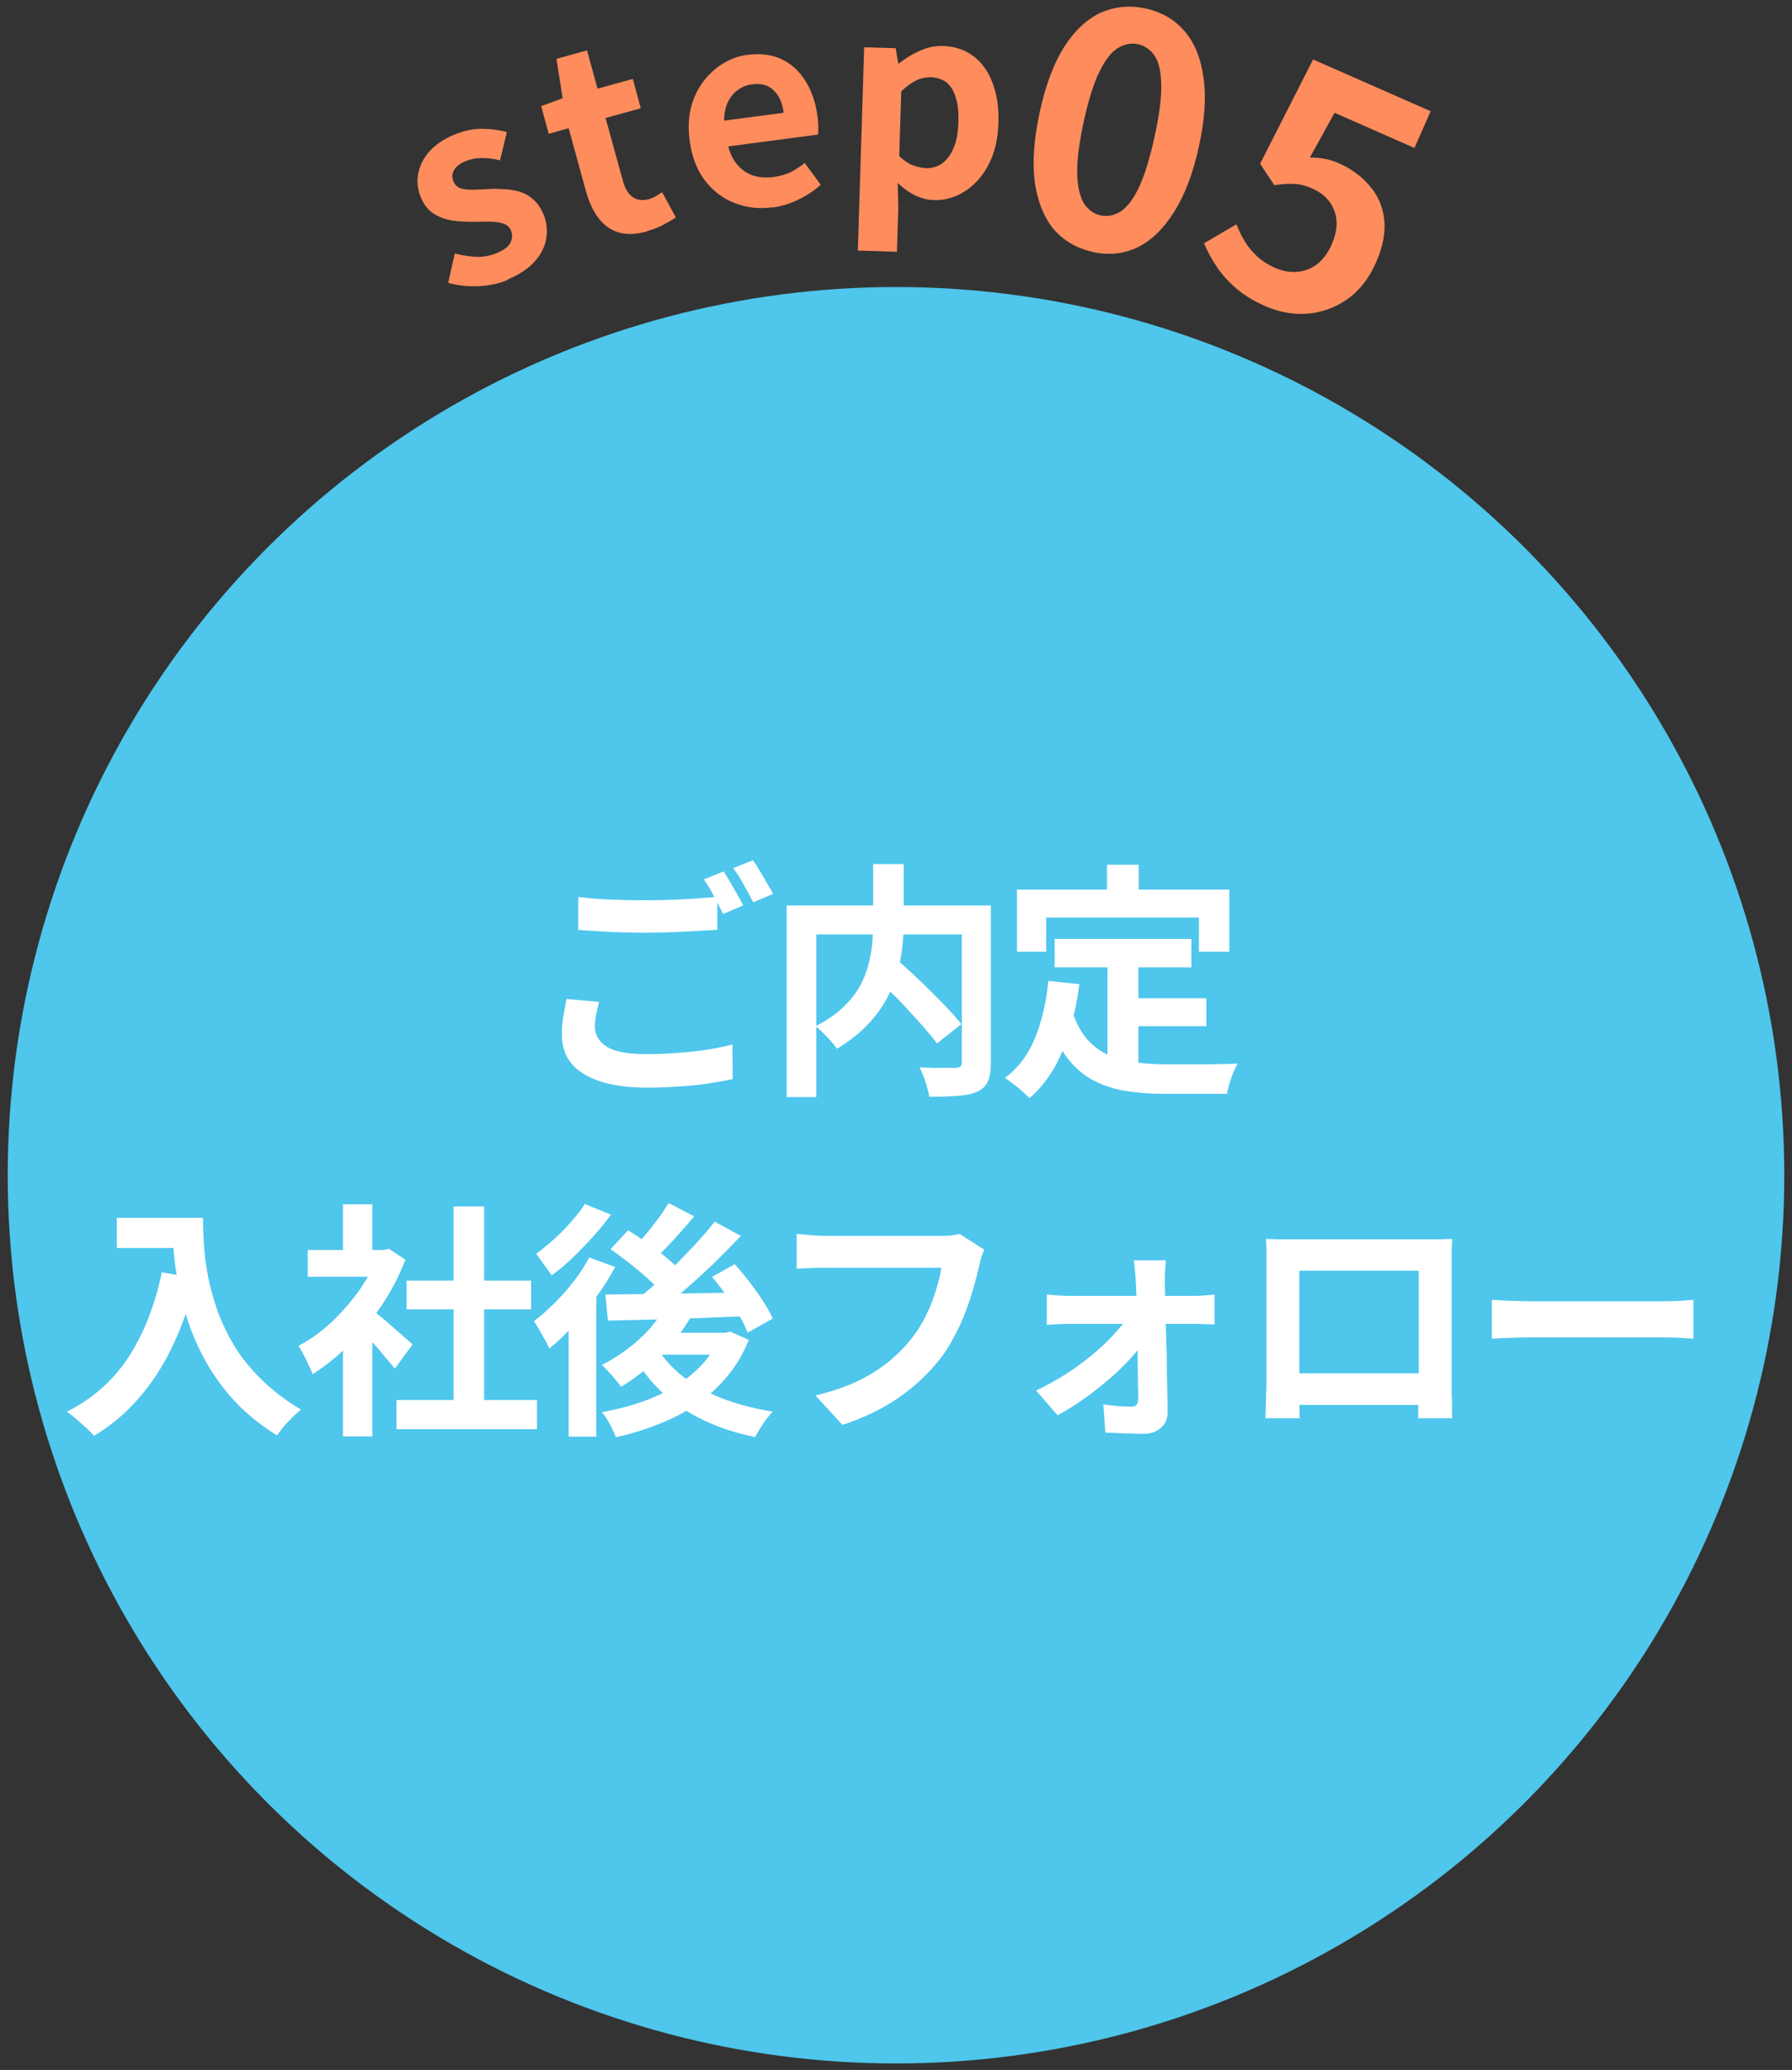 <?xml version="1.0" encoding="UTF-8"?>
<svg id="_レイヤー_2" data-name="レイヤー 2" xmlns="http://www.w3.org/2000/svg" width="116" height="134" viewBox="0 0 116 134">
  <rect x="0" y="0" width="116" height="134" fill="#333333" stroke="none"/>
  <defs>
    <style>
      .cls-1 {
        fill: none;
      }

      .cls-1, .cls-2, .cls-3, .cls-4 {
        stroke-width: 0px;
      }

      .cls-2 {
        fill: #4fc6ec;
      }

      .cls-3 {
        fill: #ff8c5d;
      }

      .cls-4 {
        fill: #fff;
      }
    </style>
  </defs>
  <g id="_レイヤー_1-2" data-name="レイヤー 1">
    <g>
      <g>
        <circle class="cls-2" cx="58" cy="76.08" r="57.5"/>
        <path class="cls-4" d="M37.44,58.07c.59.07,1.25.13,1.98.16.74.03,1.53.05,2.37.05.53,0,1.08-.01,1.63-.03.55-.02,1.09-.05,1.62-.08.52-.04.99-.08,1.39-.11v2.13c-.37.02-.83.05-1.36.08-.52.03-1.07.06-1.65.08-.57.02-1.1.03-1.62.03-.83,0-1.61-.02-2.32-.05-.71-.04-1.4-.09-2.05-.13v-2.13ZM38.78,64.86c-.07.28-.14.55-.19.82-.05.27-.08.53-.08.8,0,.52.26.95.77,1.28.52.32,1.36.48,2.51.48.73,0,1.42-.03,2.1-.08.68-.05,1.32-.12,1.92-.21.6-.1,1.13-.21,1.6-.34l.02,2.24c-.46.11-.98.2-1.57.29-.58.09-1.2.15-1.87.19-.66.05-1.37.08-2.11.08-1.23,0-2.25-.14-3.06-.42-.81-.27-1.42-.65-1.84-1.15-.41-.51-.61-1.14-.61-1.87,0-.46.04-.88.11-1.26.07-.39.14-.74.19-1.04l2.11.19ZM46.84,56.42c.14.19.28.42.43.69.16.27.31.53.46.8.15.27.28.5.38.7l-1.3.56c-.16-.33-.36-.71-.59-1.14-.22-.43-.44-.79-.66-1.1l1.26-.51ZM48.75,55.7c.14.2.29.44.45.7s.31.53.46.8c.16.26.29.48.38.67l-1.28.54c-.17-.33-.37-.7-.61-1.12-.23-.43-.46-.79-.69-1.09l1.28-.51ZM56.49,63.06l1.46-1.04c.35.31.73.65,1.12,1.02.41.37.81.76,1.2,1.15.39.38.76.76,1.1,1.12s.63.69.86.99l-1.58,1.25c-.21-.3-.49-.63-.82-1.01-.32-.37-.67-.76-1.06-1.17-.37-.42-.76-.82-1.17-1.2-.39-.39-.77-.77-1.12-1.12ZM56.52,55.94h1.98v3.84c0,.53-.04,1.09-.11,1.66-.06.57-.19,1.14-.37,1.73-.17.58-.42,1.15-.75,1.71-.32.55-.74,1.09-1.25,1.6-.5.5-1.11.97-1.84,1.41-.1-.14-.22-.3-.38-.48-.16-.18-.33-.36-.51-.53-.17-.18-.34-.33-.5-.45.69-.35,1.27-.74,1.73-1.17.46-.43.82-.87,1.09-1.33.27-.47.46-.94.59-1.42.13-.48.21-.95.26-1.41.04-.47.06-.91.06-1.33v-3.84ZM50.92,58.62h12.14v1.87h-10.22v10.53h-1.92v-12.4ZM62.24,58.62h1.9v10.18c0,.51-.06.91-.19,1.2-.13.3-.36.52-.7.67-.33.15-.75.24-1.26.27-.51.04-1.13.06-1.84.06-.02-.18-.07-.39-.14-.62-.06-.23-.14-.46-.22-.69-.09-.22-.18-.42-.27-.59.32.01.64.02.96.03h1.38c.15-.01.25-.04.3-.08.06-.05.1-.15.1-.29v-10.14ZM68.27,60.78h8.85v1.84h-8.85v-1.84ZM72.7,64.62h5.39v1.81h-5.39v-1.81ZM71.69,61.85h2v7.73l-2-.24v-7.49ZM67.87,63.5l2,.21c-.21,1.63-.58,3.07-1.09,4.32-.51,1.25-1.23,2.27-2.14,3.06-.11-.12-.26-.26-.45-.43-.19-.17-.39-.34-.61-.5-.2-.16-.38-.29-.53-.38.86-.64,1.51-1.5,1.95-2.58.44-1.09.73-2.32.86-3.7ZM69.42,65.51c.25.73.57,1.32.96,1.78.41.45.87.79,1.39,1.02.53.22,1.11.38,1.74.46.63.09,1.3.13,2,.13h2.77c.37-.01.72-.02,1.04-.02.32-.01.59-.02.8-.03-.1.16-.19.36-.29.59-.09.22-.17.46-.24.7s-.13.47-.16.67h-4.02c-.93,0-1.78-.06-2.56-.19-.78-.13-1.48-.36-2.11-.7-.62-.33-1.17-.81-1.66-1.44-.48-.63-.89-1.45-1.23-2.46l1.57-.51ZM71.66,55.98h2.05v2.91h-2.05v-2.91ZM65.84,57.59h13.74v4.02h-1.97v-2.21h-9.89v2.21h-1.89v-4.02ZM7.56,78.84h4.54v1.95h-4.54v-1.95ZM11.16,78.84h1.98c0,.51.02,1.09.06,1.74.04.64.13,1.33.27,2.06.14.73.35,1.47.62,2.24.28.77.65,1.53,1.1,2.29.47.75,1.06,1.47,1.76,2.16s1.55,1.33,2.53,1.92c-.14.11-.31.26-.51.46-.2.2-.4.41-.59.62-.18.22-.33.42-.45.59-1-.62-1.87-1.31-2.61-2.08-.74-.78-1.35-1.6-1.86-2.46-.5-.87-.91-1.75-1.22-2.64-.31-.9-.54-1.77-.7-2.61-.16-.85-.27-1.65-.32-2.38-.05-.74-.08-1.38-.08-1.92ZM10.48,82.36l2.19.4c-.36,1.58-.85,3.01-1.46,4.3-.61,1.29-1.34,2.43-2.19,3.41-.84.98-1.82,1.81-2.93,2.48-.12-.14-.28-.31-.5-.51-.21-.19-.44-.39-.67-.59-.22-.19-.42-.35-.59-.46,1.67-.84,3.01-2.03,4-3.55.99-1.54,1.71-3.36,2.14-5.47ZM25.66,90.63h9.1v1.89h-9.1v-1.89ZM26.32,82.9h8.06v1.86h-8.06v-1.86ZM29.36,78.1h1.98v13.44h-1.98v-13.44ZM19.92,80.92h5.23v1.73h-5.23v-1.73ZM22.2,86.38l1.9-2.27v8.88h-1.9v-6.61ZM22.2,77.96h1.9v3.76h-1.9v-3.76ZM23.9,84.65c.15.1.35.26.61.48.27.21.55.45.85.72.3.26.57.5.82.72.25.21.42.37.53.46l-1.15,1.57c-.16-.2-.36-.44-.59-.7-.22-.28-.46-.56-.72-.85-.26-.29-.51-.56-.75-.82-.25-.26-.45-.47-.62-.64l1.04-.94ZM24.46,80.92h.37l.34-.08,1.07.7c-.39,1.05-.91,2.04-1.55,2.99-.64.94-1.34,1.79-2.11,2.54-.77.76-1.55,1.39-2.35,1.89-.05-.17-.14-.37-.26-.61-.11-.25-.22-.47-.34-.69-.11-.22-.21-.4-.32-.53.74-.38,1.44-.89,2.11-1.5.67-.63,1.27-1.32,1.81-2.06.53-.76.94-1.53,1.23-2.32v-.34ZM43.07,84.6l1.71.54c-.34.62-.76,1.22-1.25,1.81-.49.58-1.02,1.1-1.6,1.58-.57.48-1.14.9-1.73,1.25-.07-.12-.19-.27-.34-.45s-.31-.36-.48-.54c-.16-.18-.3-.33-.42-.43.83-.42,1.62-.95,2.35-1.6.74-.66,1.32-1.38,1.74-2.16ZM43.28,77.88l1.66.86c-.43.5-.87,1.01-1.33,1.52-.46.5-.88.92-1.26,1.26l-1.31-.75c.25-.26.51-.55.78-.88.28-.33.54-.67.8-1.02.26-.35.47-.68.66-.99ZM46.25,79.08l1.71.93c-.57.6-1.18,1.22-1.84,1.86-.66.63-1.33,1.23-2,1.81-.67.57-1.31,1.06-1.9,1.49l-1.28-.83c.45-.34.91-.72,1.39-1.14.48-.43.95-.87,1.42-1.34.48-.48.93-.95,1.36-1.42s.81-.92,1.14-1.34ZM39.52,80.87l1.14-1.23c.39.25.81.52,1.23.83.44.3.85.61,1.23.93.38.31.69.6.91.88l-1.23,1.39c-.21-.28-.51-.58-.88-.91-.36-.33-.76-.66-1.18-.99-.42-.33-.82-.63-1.22-.9ZM46.09,82.66l1.47-.82c.32.35.64.74.96,1.15.32.42.61.83.88,1.25.27.41.47.78.62,1.12l-1.62.91c-.13-.33-.31-.7-.56-1.12-.25-.43-.52-.86-.83-1.3s-.62-.84-.93-1.2ZM39.18,83.8c.78-.01,1.67-.02,2.69-.03,1.01-.01,2.09-.03,3.22-.05,1.14-.02,2.28-.04,3.41-.06l-.06,1.54c-1.08.04-2.17.09-3.26.13-1.09.03-2.13.06-3.14.1-1,.02-1.9.04-2.69.06l-.16-1.68ZM42.51,87.24c.45.71,1.03,1.35,1.76,1.92.73.55,1.57,1.02,2.54,1.39.98.37,2.05.65,3.22.83-.14.14-.28.3-.43.5-.14.19-.27.39-.4.59-.13.2-.23.39-.32.56-1.22-.25-2.33-.61-3.33-1.09-.99-.47-1.87-1.06-2.64-1.76-.76-.7-1.4-1.53-1.94-2.46l1.54-.48ZM42.91,86.28h4.3v1.42h-5.57l1.26-1.42ZM46.6,86.28h.35l.32-.08,1.2.54c-.36.9-.83,1.69-1.41,2.38-.57.68-1.22,1.28-1.97,1.79s-1.56.94-2.45,1.28c-.87.35-1.8.64-2.77.85-.09-.24-.22-.52-.4-.85-.17-.32-.34-.58-.51-.77.87-.16,1.71-.37,2.51-.64.8-.28,1.54-.62,2.21-1.02.68-.42,1.27-.89,1.76-1.42.5-.54.89-1.15,1.15-1.81v-.26ZM38.14,81.4l1.68.62c-.34.64-.75,1.29-1.22,1.94-.46.65-.95,1.26-1.47,1.84-.52.58-1.05,1.08-1.57,1.5-.05-.14-.14-.32-.27-.54-.12-.22-.25-.45-.38-.67-.13-.23-.25-.42-.35-.56.45-.34.89-.73,1.33-1.17.45-.44.86-.91,1.25-1.41.39-.51.73-1.03,1.01-1.55ZM37.85,77.94l1.7.69c-.33.46-.71.93-1.15,1.41-.43.48-.87.94-1.33,1.38-.46.44-.91.82-1.36,1.14-.09-.13-.19-.28-.32-.45-.12-.17-.24-.34-.37-.51-.12-.18-.22-.33-.32-.43.38-.28.77-.6,1.17-.96.41-.36.78-.74,1.12-1.14.35-.39.64-.77.86-1.12ZM36.81,84.86l1.63-1.63.16.06v9.71h-1.79v-8.14ZM63.72,80.89c-.07.15-.14.33-.21.54-.05.2-.1.39-.14.58-.09.38-.2.82-.34,1.31-.14.49-.3,1-.5,1.52-.19.52-.42,1.04-.69,1.55-.26.51-.55.99-.88,1.44-.48.63-1.04,1.23-1.68,1.79-.64.55-1.35,1.06-2.14,1.5-.79.44-1.66.81-2.61,1.12l-1.74-1.9c1.06-.26,1.97-.57,2.74-.94.78-.38,1.46-.81,2.03-1.28.58-.48,1.08-.99,1.5-1.54.35-.45.65-.93.9-1.46.26-.52.46-1.05.62-1.58.17-.53.29-1.02.35-1.47h-7.46c-.36,0-.72,0-1.07.02-.34.01-.62.03-.83.05v-2.26c.17.01.37.03.59.05.22.02.46.04.7.06.25.01.45.02.62.02h7.39c.16,0,.36,0,.59-.02.23-.02.45-.06.66-.11l1.58,1.01ZM75.47,81.59c-.02.19-.04.41-.05.66-.01.23-.02.46-.02.67.01.35.02.75.02,1.18.01.44.02.9.03,1.39.02.49.04,1,.05,1.52.02.51.03,1.02.03,1.54.01.51.02,1.01.03,1.5.01.48.02.93.02,1.36.01.42-.13.75-.42,1.01-.29.27-.67.4-1.14.4-.26,0-.53,0-.83-.02-.29,0-.58-.01-.86-.03-.29-.01-.55-.02-.78-.03l-.13-1.82c.33.04.67.08,1.01.11.34.02.62.03.83.03.15,0,.26-.04.32-.13.06-.09.1-.21.1-.37,0-.3,0-.65-.02-1.04,0-.41,0-.83-.02-1.28,0-.46,0-.92-.02-1.39,0-.48,0-.95-.02-1.42-.01-.47-.02-.92-.03-1.34-.01-.43-.03-.82-.05-1.17-.01-.19-.03-.41-.05-.64-.02-.25-.05-.47-.08-.69h2.06ZM67.76,83.8c.19.02.43.04.7.06.29.02.54.03.75.03h8.1c.2,0,.44-.01.7-.03.27-.03.47-.05.61-.06v1.94c-.19-.01-.41-.02-.64-.02-.22-.01-.42-.02-.59-.02h-8.13c-.22,0-.47,0-.75.02-.27.01-.52.03-.75.05v-1.97ZM67.08,90.01c.64-.3,1.27-.65,1.89-1.04.62-.39,1.19-.82,1.73-1.26.54-.45,1.02-.9,1.42-1.34.42-.45.73-.86.94-1.25l1.04.02.03,1.55c-.21.37-.52.78-.93,1.23-.39.44-.86.89-1.39,1.34-.52.46-1.07.89-1.65,1.3-.58.41-1.14.76-1.7,1.06l-1.39-1.6ZM81.92,80.2c.33.01.64.02.93.03h10.29c.29-.01.58-.02.86-.03-.01.25-.02.51-.03.78v9.22c.01.23.02.47.02.72v.62c.01.17.02.26.02.27h-2.21v-.38c.01-.25.02-.53.02-.86.01-.33.02-.64.02-.93v-7.38h-7.73v8.72c.01.22.02.41.02.56v.27h-2.21v-.27c.01-.16.02-.36.02-.59.01-.23.02-.47.02-.72.01-.25.02-.46.02-.66v-8.59c0-.3-.01-.56-.03-.78ZM92.62,88.9v2.05h-9.62v-2.05h9.62ZM96.57,84.14c.19.01.44.03.74.05.3.01.61.02.93.03.33.01.64.02.91.02h8.59c.37,0,.72-.01,1.06-.03.33-.03.6-.05.82-.06v2.51c-.18-.01-.45-.03-.82-.05s-.71-.03-1.06-.03h-8.59c-.46,0-.93.01-1.41.03-.48.01-.87.03-1.17.05v-2.51Z"/>
        <path class="cls-3" d="M32.86,18.12c-.58.25-1.23.38-1.93.41-.69.02-1.33-.05-1.92-.22l.43-1.9c.51.13.99.2,1.44.22.46,0,.89-.08,1.31-.26.44-.19.72-.4.85-.65.13-.27.14-.53.03-.81-.09-.22-.26-.36-.5-.44-.24-.08-.53-.12-.86-.12-.33,0-.68,0-1.03.01-.43,0-.87-.01-1.32-.07-.44-.06-.85-.2-1.23-.42-.38-.23-.68-.59-.88-1.08-.22-.52-.28-1.04-.18-1.55.1-.52.34-1,.72-1.43.39-.44.92-.8,1.59-1.08.64-.27,1.25-.4,1.83-.39.59,0,1.13.08,1.6.21l-.44,1.83c-.41-.1-.8-.15-1.17-.15-.36,0-.7.06-1.03.19-.41.17-.67.38-.79.61-.12.24-.13.48-.02.73.09.21.24.35.46.43.21.07.48.1.79.09.32-.01.65-.02,1-.04.34-.02.68-.02,1.02.01.35.01.69.07,1.01.16.32.1.62.26.87.5.27.22.48.53.66.94.22.51.28,1.04.19,1.58-.08.53-.33,1.03-.75,1.5-.41.46-1,.85-1.76,1.17Z"/>
        <path class="cls-3" d="M41.89,14.98c-.72.2-1.34.22-1.87.06-.53-.17-.96-.49-1.3-.95s-.6-1.03-.79-1.71l-1.12-4.08-1.29.36-.49-1.79,1.39-.51-.4-2.55,1.98-.55.68,2.48,2.28-.63.52,1.9-2.28.63,1.12,4.06c.14.52.36.88.65,1.07.29.19.63.23,1.04.12.15-.04.31-.11.46-.2.15-.09.28-.17.39-.25l.89,1.64c-.23.15-.5.3-.81.47-.3.16-.65.3-1.05.41Z"/>
        <path class="cls-3" d="M49.99,13.42c-.88.12-1.69.02-2.45-.28-.76-.3-1.4-.79-1.93-1.48-.51-.69-.84-1.55-.97-2.58-.1-.76-.07-1.47.08-2.1.17-.64.43-1.2.79-1.68.37-.49.8-.89,1.28-1.18.5-.31,1.03-.5,1.59-.57.87-.11,1.62-.01,2.25.3.63.31,1.14.78,1.53,1.43.39.63.65,1.39.76,2.27.03.22.05.45.05.66,0,.21,0,.37-.02.5l-5.81.77c.13.5.34.9.62,1.22.28.32.62.54,1.01.67.39.12.83.15,1.3.09.38-.05.73-.15,1.06-.29.32-.16.64-.36.96-.62l1.04,1.41c-.42.38-.9.7-1.45.96-.55.27-1.11.44-1.7.52ZM46.87,7.81l3.86-.51c-.08-.63-.29-1.11-.64-1.44-.33-.35-.81-.48-1.42-.4-.33.04-.62.16-.9.36-.27.18-.49.45-.65.79-.16.33-.25.73-.25,1.2Z"/>
        <path class="cls-3" d="M55.53,16.23l.41-13.17,2.04.06.16.99h.05c.41-.33.85-.6,1.34-.82.49-.22,1-.33,1.51-.31.78.02,1.44.25,1.99.67.54.41.95.99,1.22,1.72.28.72.41,1.58.38,2.56-.03,1.09-.25,2.01-.66,2.77-.41.76-.93,1.33-1.57,1.72-.62.38-1.28.56-1.97.53-.41-.01-.81-.12-1.21-.31-.39-.19-.76-.46-1.11-.8l.04,1.55-.09,2.91-2.5-.08ZM59.93,10.89c.37.01.72-.09,1.03-.29.31-.22.57-.55.76-1,.2-.45.3-1.02.32-1.71.02-.6-.03-1.11-.16-1.54-.12-.43-.32-.76-.58-.99-.27-.22-.62-.34-1.06-.36-.32,0-.63.06-.94.21-.3.15-.62.38-.96.7l-.13,4.2c.3.28.59.48.88.59.29.11.57.17.83.18Z"/>
        <path class="cls-3" d="M70.72,16.3c-1.03-.22-1.86-.72-2.52-1.47-.63-.77-1.04-1.79-1.22-3.06-.16-1.28-.05-2.8.33-4.55.38-1.74.91-3.13,1.58-4.19.69-1.07,1.48-1.8,2.37-2.21.91-.4,1.87-.49,2.9-.27,1.04.23,1.88.72,2.52,1.47.64.74,1.05,1.73,1.22,2.98.19,1.24.09,2.74-.29,4.47-.38,1.75-.92,3.17-1.62,4.27-.68,1.08-1.47,1.84-2.37,2.28-.89.42-1.86.52-2.9.29ZM71.24,13.94c.45.1.89.01,1.3-.25.42-.27.81-.78,1.18-1.55.37-.78.71-1.88,1.02-3.3.31-1.41.45-2.53.43-3.37-.02-.85-.16-1.47-.43-1.86-.27-.4-.63-.65-1.08-.75-.42-.09-.85-.01-1.28.24-.41.24-.81.74-1.19,1.5-.38.75-.72,1.83-1.03,3.24-.31,1.42-.45,2.57-.43,3.43.03.85.18,1.49.44,1.9.28.42.63.68,1.06.77Z"/>
        <path class="cls-3" d="M81.91,19.82c-.76-.33-1.39-.72-1.9-1.16-.51-.44-.93-.91-1.26-1.41-.33-.5-.6-1-.81-1.5l2.1-1.23c.15.39.33.76.54,1.11.22.36.49.68.81.98.33.3.71.54,1.15.73.49.21.96.3,1.42.26.47-.04.91-.2,1.29-.49.39-.3.71-.73.95-1.28.36-.82.42-1.55.17-2.2-.24-.64-.72-1.12-1.43-1.43-.41-.18-.79-.28-1.13-.29-.34-.03-.78,0-1.32.08l-.92-1.39,3.43-6.75,7.61,3.35-1.05,2.38-5.17-2.28-1.6,2.9c.34,0,.66.02.95.08.3.05.61.15.93.29.79.35,1.45.83,1.98,1.45.53.6.85,1.32.95,2.16.1.84-.07,1.78-.53,2.82-.46,1.05-1.1,1.85-1.9,2.4-.79.54-1.65.84-2.58.91-.91.06-1.8-.11-2.68-.49Z"/>
      </g>
      <rect class="cls-1" width="116" height="134"/>
    </g>
  </g>
</svg>